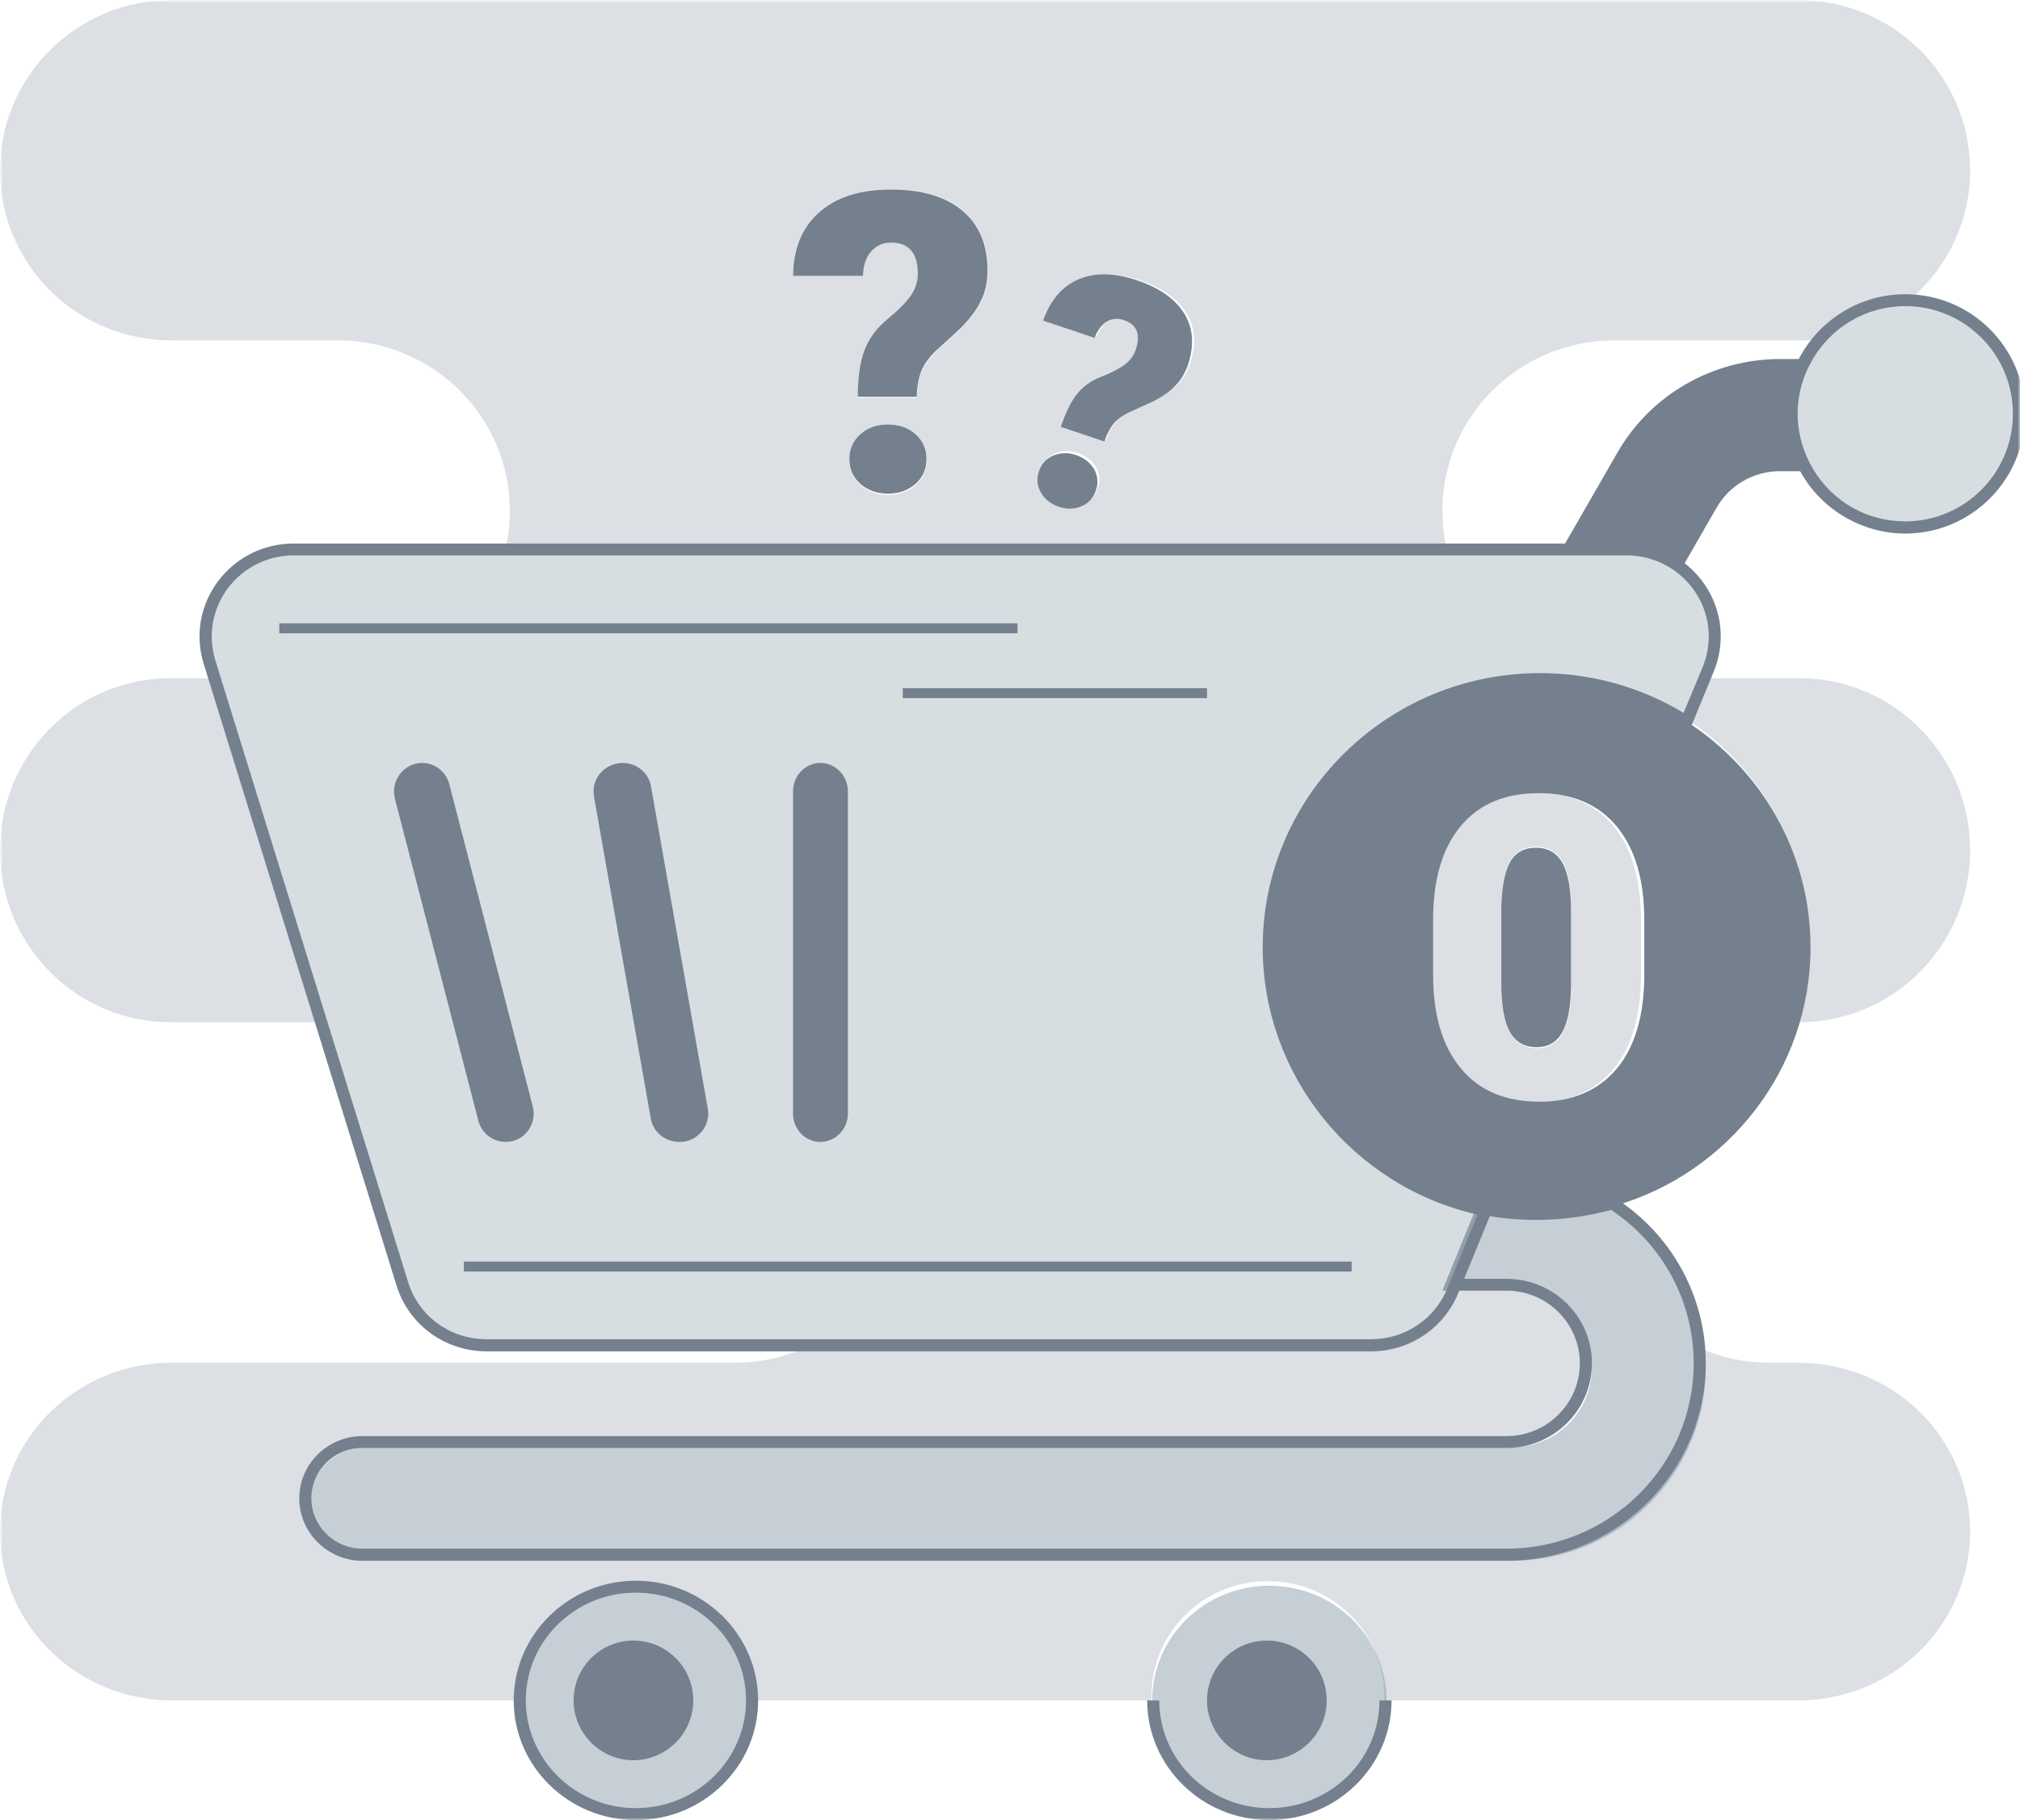 <svg width="405" height="365" viewBox="0 0 405 365" fill="none" xmlns="http://www.w3.org/2000/svg">
<path d="M342 274.311C342 295.622 324.576 313 303.192 313H73.458C67.122 313 62 307.898 62 301.627C62 295.303 67.122 290.201 73.458 290.201H303.192C312.009 290.201 319.137 283.08 319.137 274.311C319.137 265.596 312.009 258.475 303.192 258.475H292.104L298.387 243.063C301.872 243.807 305.462 244.179 309.158 244.179C314.491 244.179 319.56 243.382 324.418 242C334.978 248.909 342 260.813 342 274.311Z" fill="#B1BEC6" fill-opacity="0.75"/>
<path d="M302.038 313H72.653C65.694 313 60 307.356 60 300.499C60 293.59 65.694 287.999 72.653 287.999H302.038C310.157 287.999 316.747 281.458 316.747 273.388C316.747 265.371 310.157 258.83 302.038 258.83H289.174L296.45 241.002L297.451 241.213C300.878 241.899 304.463 242.268 308.048 242.268C313.109 242.268 318.118 241.53 322.915 240.158L323.443 240L323.917 240.316C335.252 247.648 342 260.043 342 273.388C342 295.225 324.075 313 302.038 313ZM72.653 290.372C67.012 290.372 62.425 294.908 62.425 300.447C62.425 306.038 67.012 310.574 72.653 310.574H302.038C322.757 310.574 339.575 293.906 339.575 273.388C339.575 261.046 333.407 249.547 323.021 242.637C318.17 243.956 313.109 244.642 308.048 244.642C304.621 244.642 301.247 244.378 297.979 243.745L292.759 256.457H302.038C311.528 256.457 319.172 264.052 319.172 273.388C319.172 282.777 311.528 290.372 302.038 290.372H72.653Z" fill="#75808E"/>
<path d="M341.702 134.196L337.377 144.679C328.938 139.226 318.863 136.102 307.998 136.102C278.091 136.102 253.775 160.245 253.775 190C253.775 216.102 272.447 237.862 297.237 242.839L290.591 259.04C287.901 265.659 281.414 270 274.24 270H97.224C89.47 270 82.613 264.97 80.345 257.611L41.788 132.713C38.307 121.436 46.799 110 58.667 110H325.351C329.518 110 333.263 111.43 336.217 113.706C342.072 118.312 344.814 126.466 341.702 134.196Z" fill="#B1BEC6" fill-opacity="0.5"/>
<path d="M274.885 271H97.555C89.207 271 81.915 265.665 79.484 257.742L40.858 133.192C39.062 127.434 40.119 121.413 43.712 116.553C47.358 111.747 52.853 109 58.93 109H326.087C330.367 109 334.383 110.321 337.712 112.909C344.423 118.138 346.8 126.906 343.577 134.724L338.716 146.555L337.501 145.763C328.94 140.322 318.954 137.417 308.756 137.417C279.43 137.417 255.599 160.975 255.599 189.974C255.599 214.905 273.512 236.614 298.135 241.526L299.562 241.79L292.375 259.327C289.469 266.405 282.6 271 274.885 271ZM58.93 111.377C53.646 111.377 48.837 113.807 45.667 117.979C42.549 122.205 41.651 127.487 43.184 132.452L81.809 257.055C83.923 263.975 90.264 268.57 97.555 268.57H274.885C281.596 268.57 287.62 264.609 290.156 258.429L290.526 257.531L296.233 243.586C271.187 237.882 253.168 215.591 253.168 189.974C253.168 159.655 278.109 134.988 308.756 134.988C318.954 134.988 328.888 137.734 337.553 142.963L341.358 133.826C344.158 127.012 342.098 119.353 336.232 114.81C333.326 112.592 329.839 111.377 326.087 111.377H58.93Z" fill="#75808E"/>
<mask id="mask0_606_7048" style="mask-type:luminance" maskUnits="userSpaceOnUse" x="101" y="313" width="54" height="52">
<path d="M101 313H155V365H101V313Z" fill="white"/>
</mask>
<g mask="url(#mask0_606_7048)">
<path d="M127.473 364C140.485 364 151 353.72 151 341.026C151 328.333 140.485 318 127.473 318C114.515 318 104 328.333 104 341.026C104 353.72 114.515 364 127.473 364Z" fill="#B1BEC6" fill-opacity="0.75"/>
</g>
<path d="M126.974 353C120.404 353 115 347.589 115 341C115 334.357 120.404 329 126.974 329C133.596 329 139 334.357 139 341C139 347.589 133.596 353 126.974 353Z" fill="#75808E"/>
<mask id="mask1_606_7048" style="mask-type:luminance" maskUnits="userSpaceOnUse" x="223" y="313" width="68" height="52">
<path d="M223 313H291V365H223V313Z" fill="white"/>
</mask>
<g mask="url(#mask1_606_7048)">
<path d="M254.473 364C267.485 364 278 353.72 278 341.026C278 328.333 267.485 318 254.473 318C241.515 318 231 328.333 231 341.026C231 353.72 241.515 364 254.473 364Z" fill="#B1BEC6" fill-opacity="0.75"/>
</g>
<mask id="mask2_606_7048" style="mask-type:luminance" maskUnits="userSpaceOnUse" x="101" y="313" width="54" height="52">
<path d="M101 313H155V365H101V313Z" fill="white"/>
</mask>
<g mask="url(#mask2_606_7048)">
<path d="M127.474 365C114 365 103 354.235 103 341.026C103 327.765 114 317 127.474 317C141 317 152 327.765 152 341.026C152 354.235 141 365 127.474 365ZM127.474 319.392C115.316 319.392 105.421 329.065 105.421 340.974C105.421 352.883 115.316 362.608 127.474 362.608C139.684 362.608 149.579 352.883 149.579 340.974C149.579 329.065 139.684 319.392 127.474 319.392Z" fill="#75808E"/>
</g>
<mask id="mask3_606_7048" style="mask-type:luminance" maskUnits="userSpaceOnUse" x="223" y="340" width="68" height="25">
<path d="M223 340H291V365H223V340Z" fill="white"/>
</mask>
<g mask="url(#mask3_606_7048)">
<path d="M254.474 365C241 365 230 354.223 230 341H232.421C232.421 352.922 242.316 362.605 254.474 362.605C266.684 362.605 276.579 352.922 276.579 341H279C279 354.223 268 365 254.474 365Z" fill="#75808E"/>
</g>
<path d="M253.974 353C247.404 353 242 347.589 242 341C242 334.357 247.404 329 253.974 329C260.596 329 266 334.357 266 341C266 347.589 260.596 353 253.974 353Z" fill="#75808E"/>
<path d="M204 125H56V127H204V125Z" fill="#75808E"/>
<path d="M242 138H181V140H242V138Z" fill="#75808E"/>
<path d="M271 253H93V255H271V253Z" fill="#75808E"/>
<path d="M363 94.498H356.829C351.608 94.498 346.755 97.284 344.171 101.805L337.156 114C334.203 111.74 330.458 110.373 326.291 110.373H313L324.34 90.661C330.985 79.149 343.432 72 356.882 72H362.578C360.785 75.207 359.73 78.939 359.73 82.881C359.73 87.139 360.943 91.134 363 94.498Z" fill="#75808E"/>
<mask id="mask4_606_7048" style="mask-type:luminance" maskUnits="userSpaceOnUse" x="358" y="56" width="47" height="54">
<path d="M358 56H405V110H358V56Z" fill="white"/>
</mask>
<g mask="url(#mask4_606_7048)">
<path d="M405 83C405 95.706 394.695 106 382 106C373.661 106 366.33 101.55 362.293 94.849C360.222 91.417 359 87.343 359 83C359 78.979 360.062 75.172 361.868 71.902C365.799 64.825 373.342 60 382 60C394.695 60 405 70.294 405 83Z" fill="#B1BEC6" fill-opacity="0.5"/>
<path d="M382 107C373.632 107 365.737 102.535 361.421 95.359C359.211 91.638 358 87.332 358 82.973C358 78.934 359.053 74.894 361 71.332C365.263 63.731 373.316 59 382 59C395.263 59 406 69.737 406 82.973C406 96.209 395.263 107 382 107ZM382 61.392C374.158 61.392 366.947 65.644 363.158 72.555C361.368 75.691 360.421 79.306 360.421 82.973C360.421 86.907 361.526 90.734 363.526 94.083C367.474 100.674 374.368 104.555 382 104.555C393.895 104.555 403.579 94.88 403.579 82.973C403.579 71.066 393.895 61.392 382 61.392Z" fill="#75808E"/>
</g>
<path d="M337.989 144.589C329.51 139.128 319.389 136 308.474 136C278.428 136 254 160.177 254 189.973C254 216.112 272.758 237.903 297.664 242.887C301.161 243.629 304.764 244 308.474 244C313.825 244 318.913 243.205 323.788 241.826C346.414 235.252 363 214.521 363 189.973C363 170.94 353.038 154.186 337.989 144.589ZM329.669 195.487C329.669 203.599 327.815 209.909 324.158 214.309C320.449 218.71 315.256 220.937 308.579 220.937C301.85 220.937 296.551 218.71 292.895 214.256C289.185 209.803 287.331 203.546 287.331 195.487V184.459C287.331 176.348 289.185 170.091 292.842 165.691C296.551 161.237 301.744 159.063 308.474 159.063C315.203 159.063 320.449 161.29 324.105 165.691C327.815 170.144 329.669 176.401 329.669 184.513V195.487Z" fill="#75808E"/>
<path d="M307.948 170C305.545 170 303.821 170.946 302.724 172.943C301.679 174.888 301.104 177.884 301 181.879V197.122C301 201.59 301.575 204.849 302.672 206.899C303.821 208.949 305.597 210 308.052 210C310.455 210 312.127 209.001 313.276 206.951C314.373 204.954 314.948 201.8 315 197.543V182.773C315 178.463 314.425 175.256 313.328 173.154C312.179 171.051 310.403 170 307.948 170Z" fill="#75808E"/>
<path d="M212.674 85.653C213.674 82.671 214.779 80.434 216.042 78.889C217.252 77.398 218.884 76.279 220.778 75.534C222.725 74.788 224.251 73.989 225.409 73.19C226.514 72.391 227.303 71.379 227.724 70.101C228.724 67.012 227.935 65.041 225.304 64.189C224.093 63.763 222.936 63.87 221.883 64.509C220.831 65.148 220.041 66.266 219.463 67.757L209.149 64.296C210.569 60.248 212.885 57.478 216.2 56.04C219.463 54.602 223.409 54.655 227.935 56.2C232.513 57.744 235.67 59.981 237.459 62.911C239.249 65.84 239.459 69.249 238.196 73.137C237.617 74.788 236.775 76.226 235.618 77.398C234.513 78.57 232.934 79.635 230.987 80.594L226.409 82.671C225.041 83.31 224.041 84.055 223.304 84.908C222.62 85.813 221.936 87.038 221.41 88.529L212.674 85.6V85.653ZM208.307 94.495C208.833 93.003 209.78 91.938 211.201 91.352C212.622 90.766 214.095 90.713 215.726 91.246C217.358 91.832 218.568 92.737 219.357 94.069C220.094 95.4 220.252 96.838 219.726 98.329C219.199 99.874 218.252 100.939 216.831 101.525C215.463 102.111 213.937 102.164 212.306 101.632C210.675 101.046 209.464 100.14 208.728 98.809C207.938 97.477 207.78 96.039 208.307 94.495Z" fill="#75808E"/>
<path d="M171.982 79.629C171.982 75.639 172.456 72.49 173.349 70.18C174.243 67.87 175.714 65.875 177.764 64.143C179.814 62.463 181.391 60.941 182.442 59.523C183.493 58.106 184.019 56.531 184.019 54.851C184.019 50.756 182.232 48.657 178.658 48.657C176.976 48.657 175.662 49.287 174.611 50.494C173.612 51.649 173.086 53.276 173.034 55.324H159C159.053 49.864 160.787 45.612 164.256 42.567C167.673 39.522 172.456 38 178.658 38C184.807 38 189.59 39.417 192.954 42.252C196.318 45.034 198 49.077 198 54.221C198 56.531 197.58 58.578 196.633 60.416C195.74 62.306 194.268 64.195 192.271 66.138L187.488 70.495C186.174 71.807 185.228 73.12 184.702 74.484C184.177 75.797 183.861 77.529 183.809 79.577H171.982V79.629ZM170.301 92.071C170.301 90.023 171.036 88.396 172.508 87.084C173.98 85.771 175.819 85.141 178.027 85.141C180.235 85.141 182.074 85.771 183.546 87.084C185.018 88.396 185.753 90.023 185.753 92.071C185.753 94.065 185.018 95.745 183.546 97.058C182.074 98.318 180.235 99 178.027 99C175.819 99 173.98 98.318 172.508 97.058C171.036 95.745 170.301 94.065 170.301 92.071Z" fill="#75808E"/>
<path d="M101.362 229C98.868 229 96.583 227.301 95.907 224.753L79.18 160.193C78.401 157.113 80.219 153.981 83.232 153.185C86.245 152.388 89.31 154.246 90.089 157.273L106.816 221.886C107.596 224.912 105.829 228.044 102.764 228.841C102.297 228.947 101.829 229 101.362 229Z" fill="#75808E"/>
<path d="M136.194 229C133.414 229 130.954 227.088 130.472 224.273L119.082 159.683C118.547 156.549 120.686 153.628 123.841 153.097C126.997 152.513 129.991 154.637 130.526 157.718L141.916 222.36C142.451 225.441 140.366 228.416 137.157 228.947C136.836 229 136.515 229 136.194 229Z" fill="#75808E"/>
<path d="M164.475 229C161.433 229 159 226.451 159 223.317V158.736C159 155.549 161.433 153 164.475 153C167.516 153 170 155.549 170 158.736V223.317C170 226.451 167.516 229 164.475 229Z" fill="#75808E"/>
<mask id="mask5_606_7048" style="mask-type:luminance" maskUnits="userSpaceOnUse" x="0" y="0" width="398" height="353">
<path d="M0 0H398V353H0V0Z" fill="white"/>
</mask>
<g mask="url(#mask5_606_7048)">
<mask id="mask6_606_7048" style="mask-type:luminance" maskUnits="userSpaceOnUse" x="-405" y="-424" width="1215" height="1216">
<path d="M810 -424H-405V792H810V-424Z" fill="black" fill-opacity="0.25"/>
</mask>
<g mask="url(#mask6_606_7048)">
<mask id="mask7_606_7048" style="mask-type:luminance" maskUnits="userSpaceOnUse" x="-7" y="-12" width="405" height="365">
<path d="M398 -12H-7V353H398V-12Z" fill="white"/>
</mask>
<g mask="url(#mask7_606_7048)">
<path d="M308.946 243C305.19 243 301.541 242.667 298 242C301.541 242.667 305.19 243 309 243H308.946Z" fill="#75808E"/>
<mask id="mask8_606_7048" style="mask-type:luminance" maskUnits="userSpaceOnUse" x="0" y="0" width="396" height="123">
<path d="M0 0H396V123H0V0Z" fill="white"/>
</mask>
<g mask="url(#mask8_606_7048)">
<path d="M34.442 68.269H67.776C77.323 68.269 85.92 72.12 92.144 78.293C98.368 84.465 102.218 92.959 102.218 102.403C102.218 105.041 101.954 107.573 101.374 110H290.039C289.459 107.573 289.195 105.041 289.195 102.403C289.195 83.568 304.597 68.269 323.637 68.269H360.558C361.877 68.269 363.195 68.216 364.461 68.058C368.628 63.046 374.957 59.827 382.025 59.827C382.394 59.827 382.816 59.88 383.185 59.88C390.411 53.602 395 44.422 395 34.134C395 24.743 391.15 16.197 384.926 10.024C378.702 3.851 370.052 0 360.558 0H34.442C15.401 0 0 15.3 0 34.134C0 43.578 3.85 52.125 10.074 58.297C16.298 64.47 24.948 68.269 34.442 68.269ZM183.602 97.285C182.125 98.552 180.279 99.237 178.064 99.237C175.849 99.237 174.003 98.552 172.526 97.285C171.049 95.966 170.31 94.278 170.31 92.273C170.31 90.216 171.049 88.58 172.526 87.261C174.003 85.942 175.849 85.309 178.064 85.309C180.279 85.309 182.125 85.942 183.602 87.261C185.079 88.58 185.817 90.216 185.817 92.273C185.817 94.278 185.079 95.966 183.602 97.285ZM216.567 55.976C219.837 54.604 223.793 54.604 228.329 56.134C232.918 57.664 236.082 59.88 237.876 62.782C239.669 65.683 239.88 69.06 238.614 72.911C238.034 74.6 237.19 75.971 236.03 77.132C234.922 78.293 233.34 79.348 231.388 80.297L226.799 82.355C225.428 82.988 224.426 83.727 223.687 84.624C223.002 85.468 222.316 86.681 221.789 88.211L213.033 85.309C214.035 82.355 215.143 80.139 216.409 78.609C217.622 77.132 219.257 76.024 221.156 75.285C223.107 74.547 224.637 73.755 225.744 72.964C226.905 72.173 227.696 71.17 228.118 69.904C229.12 66.844 228.329 64.892 225.692 64.048C224.479 63.626 223.318 63.731 222.263 64.365C221.208 64.998 220.417 66.106 219.837 67.583L209.499 64.153C210.923 60.144 213.244 57.401 216.567 55.976ZM208.655 94.067C209.183 92.59 210.132 91.535 211.556 90.954C212.98 90.374 214.457 90.321 216.092 90.849C217.727 91.429 218.94 92.326 219.732 93.645C220.47 94.964 220.628 96.388 220.101 97.866C219.573 99.396 218.624 100.451 217.2 101.031C215.776 101.612 214.299 101.664 212.664 101.137C211.029 100.556 209.816 99.659 209.025 98.341C208.286 97.022 208.128 95.597 208.655 94.067ZM164.245 42.523C167.673 39.463 172.473 37.933 178.697 37.933C184.868 37.933 189.668 39.357 193.043 42.206C196.419 45.002 198.107 49.065 198.107 54.235C198.107 56.556 197.685 58.614 196.735 60.46C195.839 62.36 194.362 64.259 192.357 66.211L187.558 70.59C186.239 71.909 185.29 73.228 184.762 74.6C184.235 75.918 183.918 77.659 183.866 79.77H171.998C171.998 75.76 172.473 72.595 173.37 70.273C174.266 67.952 175.743 65.947 177.8 64.206C179.857 62.518 181.439 60.988 182.494 59.563C183.549 58.139 184.077 56.556 184.077 54.868C184.077 50.753 182.283 48.643 178.697 48.643C177.009 48.643 175.69 49.276 174.635 50.489C173.633 51.65 173.106 53.285 173.053 55.343H158.97C159.023 49.856 160.764 45.583 164.245 42.523Z" fill="#75808E"/>
</g>
<path d="M323.533 214.359C327.16 209.949 329 203.627 329 195.499V184.501C329 176.373 327.16 170.104 323.481 165.641C319.854 161.231 314.65 159 307.974 159C301.298 159 296.146 161.178 292.467 165.641C288.84 170.051 287 176.32 287 184.448V195.499C287 203.574 288.84 209.843 292.519 214.306C296.146 218.769 301.35 221 308.079 221C314.755 221 319.854 218.769 323.533 214.359ZM302.665 207.081C301.561 205.009 300.982 201.715 300.982 197.199V181.792C301.088 177.754 301.666 174.726 302.717 172.76C303.821 170.741 305.556 169.785 307.974 169.785C310.392 169.785 312.232 170.847 313.388 172.973C314.492 175.098 315.07 178.338 315.07 182.695V197.624C315.018 201.927 314.439 205.115 313.335 207.187C312.179 209.206 310.444 210.215 308.079 210.215C305.713 210.215 303.821 209.153 302.665 207.081Z" fill="#75808E"/>
<mask id="mask9_606_7048" style="mask-type:luminance" maskUnits="userSpaceOnUse" x="331" y="123" width="65" height="95">
<path d="M331 123H396V218H331V123Z" fill="white"/>
</mask>
<g mask="url(#mask9_606_7048)">
<path d="M360.695 136H341.31L338 144.105C352.92 153.757 362.796 170.607 362.796 189.75C362.796 195.029 362.008 200.148 360.642 205H360.695C379.66 205 395 189.536 395 170.5C395 160.955 391.165 152.37 384.966 146.131C378.767 139.839 370.151 136 360.695 136Z" fill="#75808E"/>
</g>
<mask id="mask10_606_7048" style="mask-type:luminance" maskUnits="userSpaceOnUse" x="0" y="123" width="74" height="95">
<path d="M0 123H74V218H0V123Z" fill="white"/>
</mask>
<g mask="url(#mask10_606_7048)">
<path d="M34.144 205H64L43.033 136H34.144C15.268 136 0 151.464 0 170.5C0 180.045 3.817 188.63 9.987 194.869C16.157 201.107 24.732 205 34.144 205Z" fill="#75808E"/>
</g>
<mask id="mask11_606_7048" style="mask-type:luminance" maskUnits="userSpaceOnUse" x="0" y="245" width="396" height="97">
<path d="M0 245H396V342H0V245Z" fill="white"/>
</mask>
<g mask="url(#mask11_606_7048)">
<path d="M360.558 273.281H354.809C349.904 273.281 345.262 272.287 341.043 270.455C341.148 271.502 341.201 272.549 341.201 273.595C341.201 294.581 323.848 311.694 302.434 311.694H72.945C66.616 311.694 61.499 306.67 61.499 300.494C61.499 294.267 66.616 289.243 72.945 289.243H302.434C311.242 289.243 318.363 282.23 318.363 273.595C318.363 265.013 311.242 258 302.434 258H291.358L290.989 258.89C288.299 265.379 281.811 269.67 274.638 269.67H162.715C158.074 271.973 152.799 273.281 147.261 273.281H34.442C15.401 273.281 0 288.405 0 307.141C0 316.456 3.85 324.934 10.074 331.057C16.298 337.18 24.948 341 34.442 341H103.958C103.958 340.686 103.958 340.372 103.958 340.058C103.958 327.393 114.402 317.084 127.271 317.084C140.194 317.084 150.637 327.393 150.637 340.058C150.637 340.372 150.584 340.686 150.584 341H230.861C230.861 340.686 230.861 340.372 230.861 340.058C230.861 327.393 241.304 317.084 254.173 317.084C267.096 317.084 277.539 327.393 277.539 340.058C277.539 340.372 277.486 340.686 277.486 341H360.558C379.599 341 395 325.823 395 307.141C395 297.773 391.15 289.295 384.926 283.172C378.702 277.049 370.052 273.281 360.558 273.281Z" fill="#75808E"/>
</g>
</g>
</g>
</g>
</svg>
